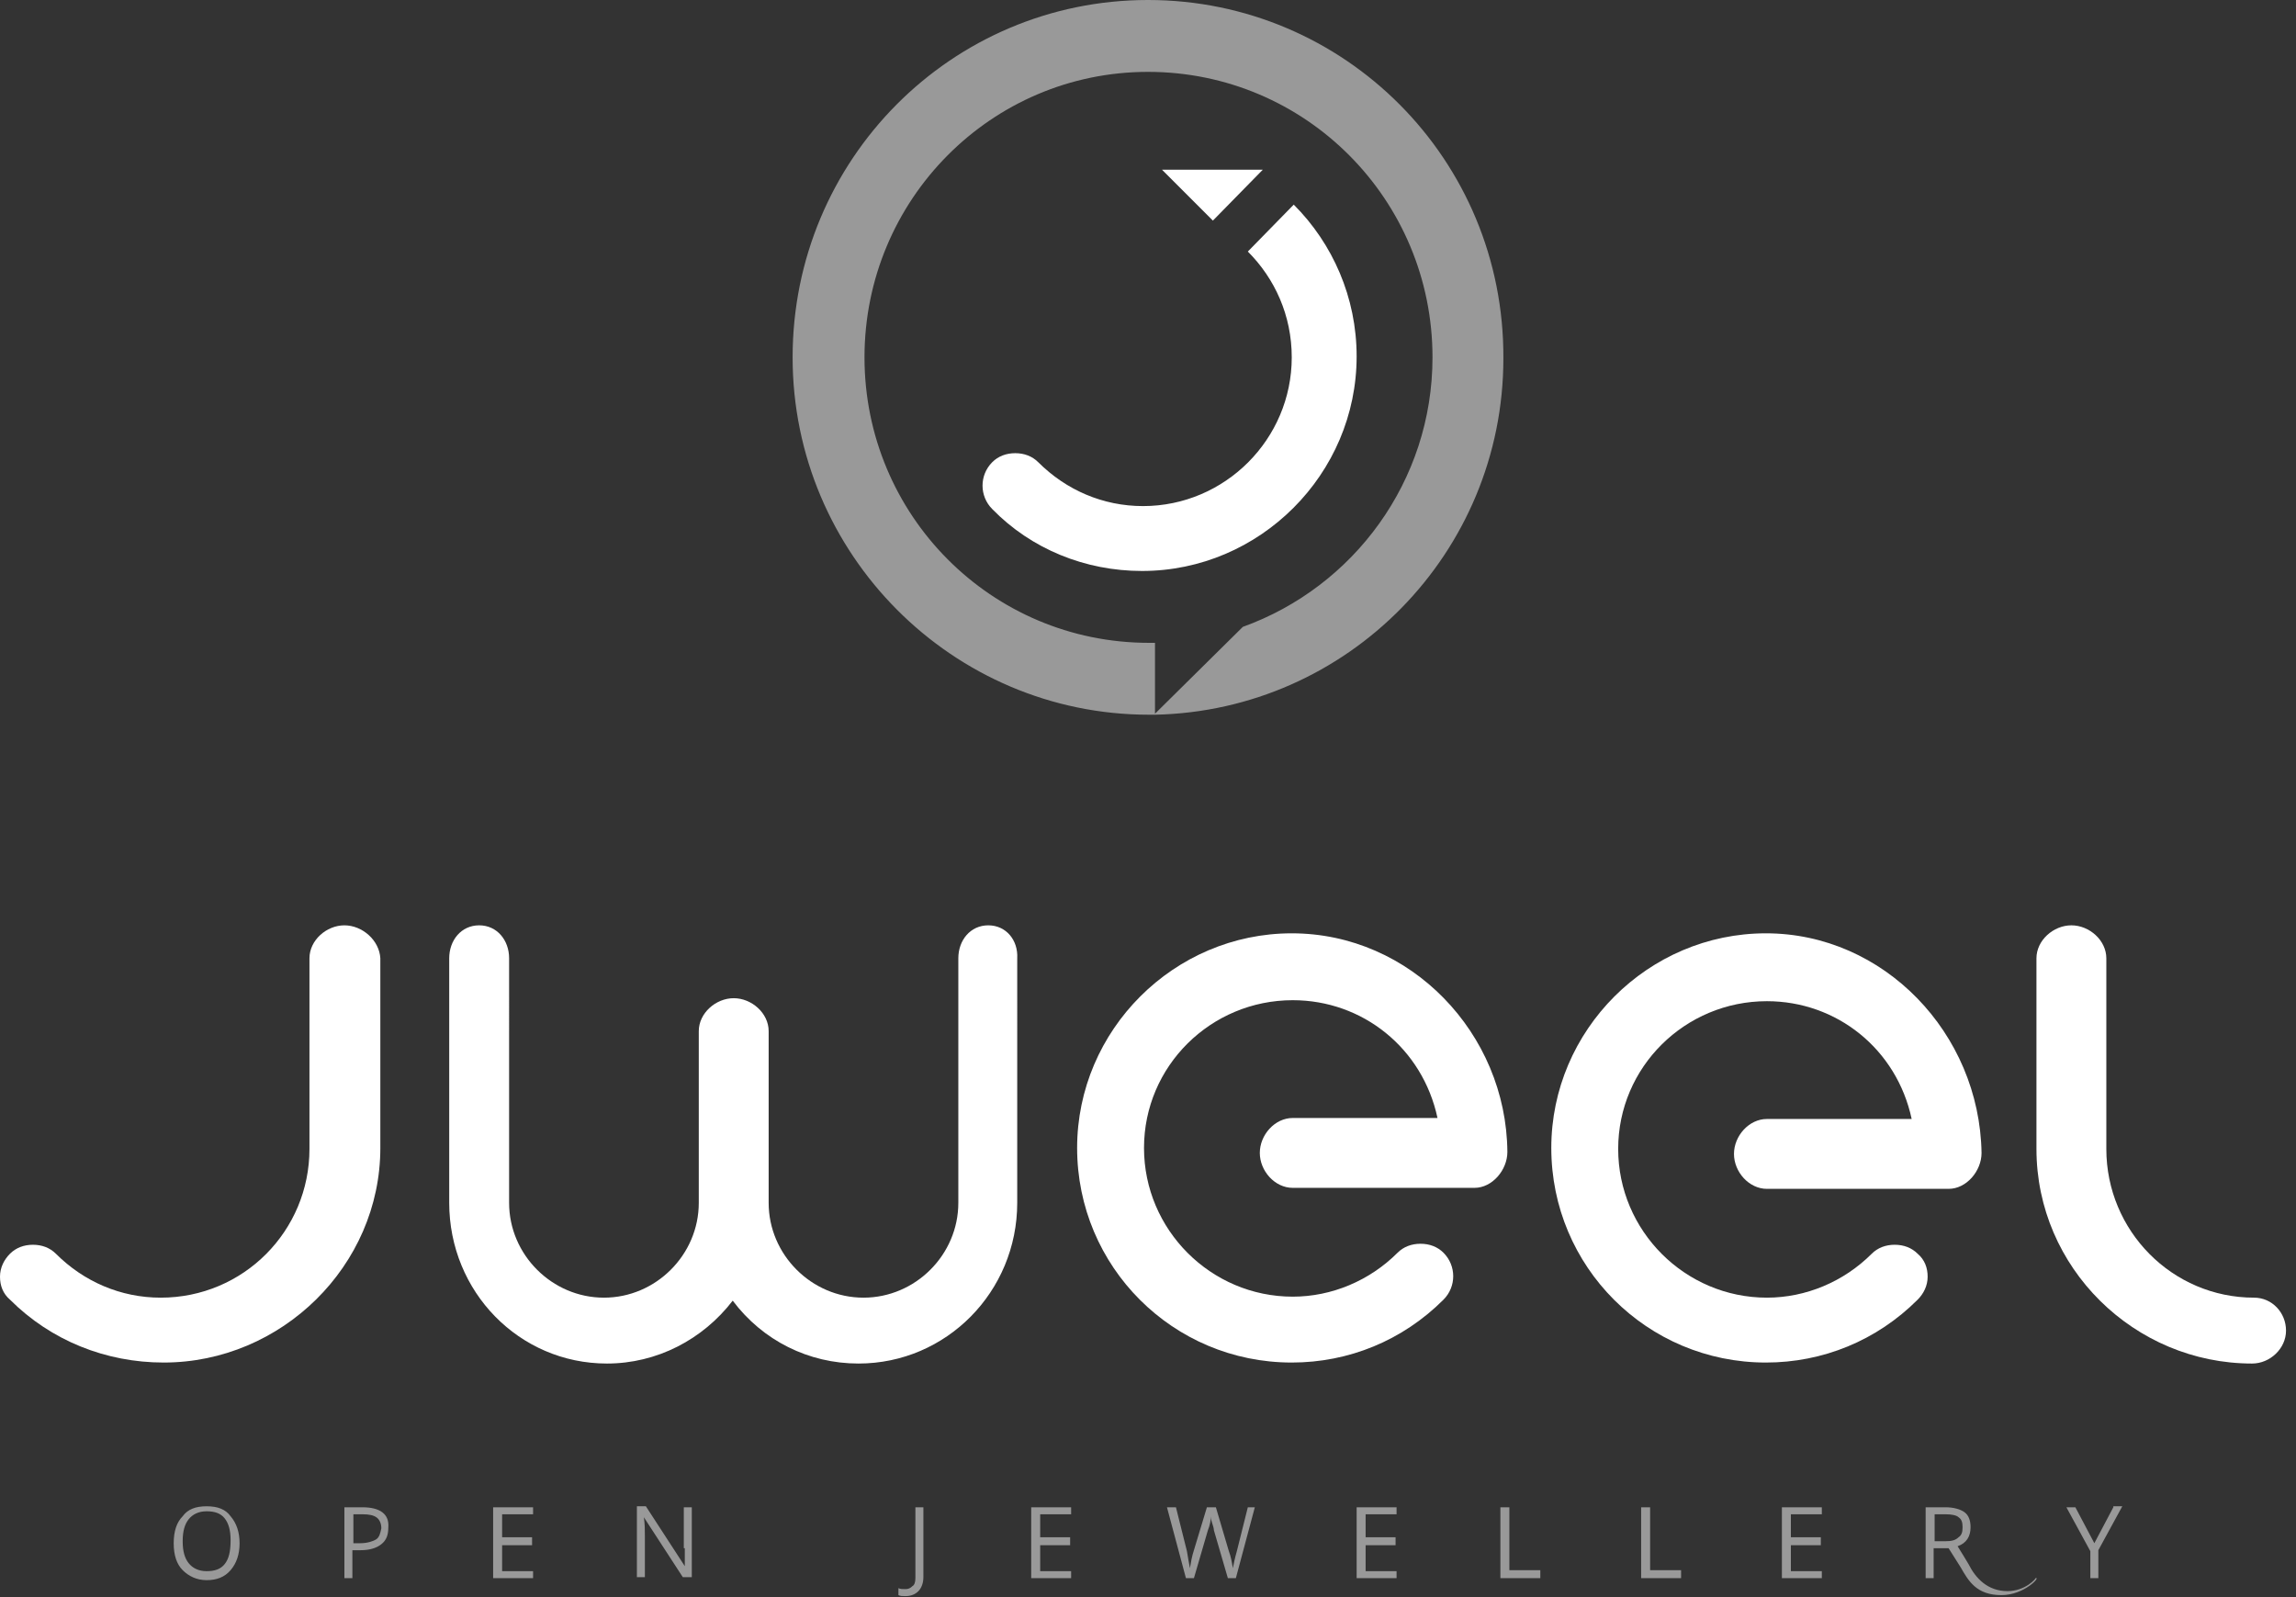 <?xml version="1.0" encoding="utf-8"?>
<!-- Generator: Adobe Illustrator 17.0.0, SVG Export Plug-In . SVG Version: 6.00 Build 0)  -->
<!DOCTYPE svg PUBLIC "-//W3C//DTD SVG 1.1//EN" "http://www.w3.org/Graphics/SVG/1.1/DTD/svg11.dtd">
<svg version="1.1" id="Calque_1" xmlns="http://www.w3.org/2000/svg" xmlns:xlink="http://www.w3.org/1999/xlink" x="0px" y="0px"
	 width="230px" height="160px" viewBox="0 0 230 160" enable-background="new 0 0 230 160" xml:space="preserve">
<rect x="0" y="0" width="230" height="160" fill="#333333" stroke="none"/>
<g>
	<g>
		<path fill="#FFFFFF" d="M34.5,92.7c-1.8,0-3.5,1.5-3.5,3.3v19.1c0,8.2-6.6,14.9-14.9,14.9c-4,0-7.7-1.6-10.5-4.4
			c-0.6-0.6-1.4-0.9-2.3-0.9S1.6,125,1,125.6c-0.6,0.6-1,1.4-1,2.3c0,0.9,0.3,1.7,1,2.3c4.1,4.1,9.6,6.3,15.4,6.3
			c11.8,0,21.7-9.7,21.7-21.5V96C38,94.2,36.3,92.7,34.5,92.7z"/>
		<polygon fill="#FFFFFF" points="126.5,17 116.4,17 121.5,22.1 		"/>
		<path fill="#FFFFFF" d="M99,92.7c-1.8,0-3,1.5-3,3.3v24.5c0,5.2-4.3,9.5-9.5,9.5c-5.2,0-9.5-4.3-9.5-9.5v-17.2
			c0-1.8-1.7-3.3-3.5-3.3s-3.5,1.5-3.5,3.3v17.2c0,5.2-4.3,9.5-9.5,9.5c-5.2,0-9.5-4.3-9.5-9.5V96c0-1.8-1.2-3.3-3-3.3
			c-1.8,0-3,1.5-3,3.3v24.5c0,8.9,7,16.1,15.8,16.1c5,0,9.6-2.4,12.6-6.3c3,4,7.6,6.3,12.6,6.3c8.8,0,15.9-7.2,15.9-16.1V96
			C102,94.2,100.8,92.7,99,92.7z"/>
		<path fill="#FFFFFF" d="M114.4,57.2c11.8,0,21.5-9.7,21.5-21.5c0-5.9-2.4-11.3-6.3-15.2l-4.6,4.7c2.7,2.7,4.4,6.4,4.4,10.6
			c0,8.2-6.7,14.9-14.9,14.9c-4,0-7.7-1.6-10.5-4.4c-0.6-0.6-1.4-0.9-2.3-0.9s-1.7,0.3-2.3,0.9c-1.3,1.3-1.3,3.4,0,4.7
			C103.3,55,108.7,57.2,114.4,57.2z"/>
		<path fill="#FFFFFF" d="M129.4,93.5c-11.8,0-21.5,9.7-21.5,21.5c0,11.9,9.6,21.5,21.5,21.5c5.7,0,11.1-2.2,15.2-6.3
			c1.3-1.3,1.3-3.4,0-4.7c-0.6-0.6-1.4-0.9-2.3-0.9c-0.9,0-1.7,0.3-2.3,0.9c-2.8,2.8-6.6,4.4-10.5,4.4c-8.2,0-14.9-6.7-14.9-14.9
			c0-8.2,6.7-14.8,14.9-14.8c7,0,13,4.8,14.5,11.8h-14.5c-1.8,0-3.3,1.7-3.3,3.5c0,1.8,1.5,3.5,3.3,3.5h18.2c1.8,0,3.3-1.8,3.3-3.6
			C150.9,103.5,141.3,93.5,129.4,93.5z"/>
		<path fill="#FFFFFF" d="M225.8,130c-8.2,0-14.8-6.7-14.8-14.9V96c0-1.8-1.7-3.3-3.5-3.3S204,94.2,204,96v19.1
			c0,11.9,9.8,21.5,21.6,21.5c1.8,0,3.4-1.5,3.4-3.3C229,131.5,227.6,130,225.8,130z"/>
		<path fill="#FFFFFF" d="M176.9,93.5c-11.8,0-21.5,9.7-21.5,21.5c0,11.9,9.6,21.5,21.5,21.5c5.7,0,11.1-2.2,15.2-6.3
			c0.6-0.6,1-1.4,1-2.3c0-0.9-0.3-1.7-1-2.3c-0.6-0.6-1.4-0.9-2.3-0.9s-1.7,0.3-2.3,0.9c-2.8,2.8-6.6,4.4-10.5,4.4
			c-8.2,0-14.9-6.7-14.9-14.9c0-8.2,6.7-14.8,14.9-14.8c7,0,13,4.8,14.5,11.8h-14.5c-1.8,0-3.3,1.7-3.3,3.5c0,1.8,1.5,3.5,3.3,3.5
			h18.2c1.8,0,3.3-1.8,3.3-3.6C198.3,103.5,188.7,93.5,176.9,93.5z"/>
	</g>
	<g opacity="0.5">
		<g>
			<g>
				<path fill="#FFFFFF" d="M20.7,150.9c-1.1,0-1.9,0.3-2.4,1c-0.6,0.6-0.9,1.5-0.9,2.7c0,1.2,0.3,2.1,0.9,2.7c0.6,0.6,1.4,1,2.4,1
					c1,0,1.8-0.3,2.4-1c0.6-0.7,0.9-1.6,0.9-2.7c0-1.1-0.3-2-0.9-2.7C22.6,151.2,21.8,150.9,20.7,150.9z M22.5,156.7
					c-0.4,0.5-1,0.7-1.8,0.7c-0.8,0-1.4-0.3-1.8-0.8c-0.4-0.5-0.6-1.2-0.6-2.2c0-1,0.2-1.7,0.6-2.2c0.4-0.5,1-0.8,1.8-0.8
					c0.8,0,1.4,0.2,1.8,0.7c0.4,0.5,0.6,1.2,0.6,2.2C23.1,155.5,22.9,156.2,22.5,156.7z M36.3,151h-1.8v7.1h0.8v-2.8h0.8
					c0.9,0,1.6-0.2,2.1-0.6c0.5-0.4,0.7-0.9,0.7-1.7C39,151.7,38.1,151,36.3,151z M37.7,154.2c-0.3,0.2-0.9,0.4-1.6,0.4h-0.7v-2.9
					h0.9c0.7,0,1.1,0.1,1.4,0.3c0.3,0.2,0.5,0.6,0.5,1.1C38.1,153.6,38,154,37.7,154.2z M49.4,158.1h4v-0.7h-3.1v-2.6h3V154h-3v-2.3
					h3.1V151h-4V158.1z M68.6,155.1c0,0.2,0,0.5,0,1c0,0.5,0,0.8,0,0.8h0l-3.9-6h-0.9v7.1h0.8v-4.1c0-0.6,0-1.2-0.1-1.9h0l3.9,6h0.9
					V151h-0.8V155.1z M91.7,158.1c0,0.4-0.1,0.7-0.3,0.8c-0.2,0.2-0.4,0.3-0.7,0.3c-0.3,0-0.5,0-0.7-0.1v0.7
					c0.2,0.1,0.4,0.1,0.7,0.1c0.6,0,1-0.2,1.3-0.5c0.3-0.3,0.5-0.8,0.5-1.4V151h-0.8V158.1z M103.3,158.1h4v-0.7h-3.1v-2.6h3V154h-3
					v-2.3h3.1V151h-4V158.1z M123.9,155.4c-0.2,0.7-0.3,1.2-0.4,1.7c-0.1-0.6-0.2-1.2-0.4-1.7l-1.3-4.4h-0.9l-1.3,4.3
					c-0.2,0.6-0.3,1.2-0.4,1.8c-0.1-0.5-0.2-1.1-0.3-1.7l-1.1-4.4h-0.9l1.9,7.1h0.8l1.4-4.8c0.2-0.5,0.3-1,0.3-1.4
					c0,0.1,0,0.3,0.1,0.6c0.1,0.3,0.2,0.6,0.2,0.8l1.4,4.8h0.8l1.9-7.1H125L123.9,155.4z M135.9,158.1h4v-0.7h-3.1v-2.6h3V154h-3
					v-2.3h3.1V151h-4V158.1z M151.1,151h-0.8v7.1h4v-0.8h-3.1V151z M165.2,151h-0.8v7.1h4v-0.8h-3.1V151z M178.5,158.1h4v-0.7h-3.1
					v-2.6h3V154h-3v-2.3h3.1V151h-4V158.1z M201.1,159.4c-2,0-3.2-1.3-3.9-2.7c0,0-0.9-1.5-1.1-1.8c0.9-0.3,1.3-1,1.3-1.9
					c0-0.7-0.2-1.2-0.6-1.5c-0.4-0.3-1.1-0.5-1.9-0.5h-2v7.1h0.8v-3h1.5c0.2,0.3,1.2,1.9,1.2,1.9c0.8,1.4,1.6,2.8,4.1,2.8
					c2.3,0,4-1.9,3.4-1.7C204,158.1,202.9,159.4,201.1,159.4z M194.9,154.4h-1.1v-2.7h1.1c0.6,0,1.1,0.1,1.3,0.3
					c0.3,0.2,0.4,0.5,0.4,1c0,0.5-0.1,0.8-0.4,1C195.9,154.3,195.5,154.4,194.9,154.4z M211.7,151l-1.9,3.6l-1.9-3.6H207l2.4,4.4
					v2.7h0.8v-2.8l2.4-4.4H211.7z M115,0C95.3,0,79.4,16,79.4,35.8c0,19.7,16,35.8,35.7,35.8c0.2,0,0.4,0,0.6,0v-7.2
					c-0.2,0-0.4,0-0.6,0c-15.8,0-28.5-12.8-28.5-28.6S99.3,7.2,115,7.2c15.8,0,28.5,12.8,28.5,28.6c0,12.4-7.9,23-19,27l-8.9,8.8
					l0.1,0l0,0c19.3-0.4,34.9-16.2,34.9-35.7C150.7,16,134.7,0,115,0z"/>
			</g>
		</g>
	</g>
</g>
</svg>
